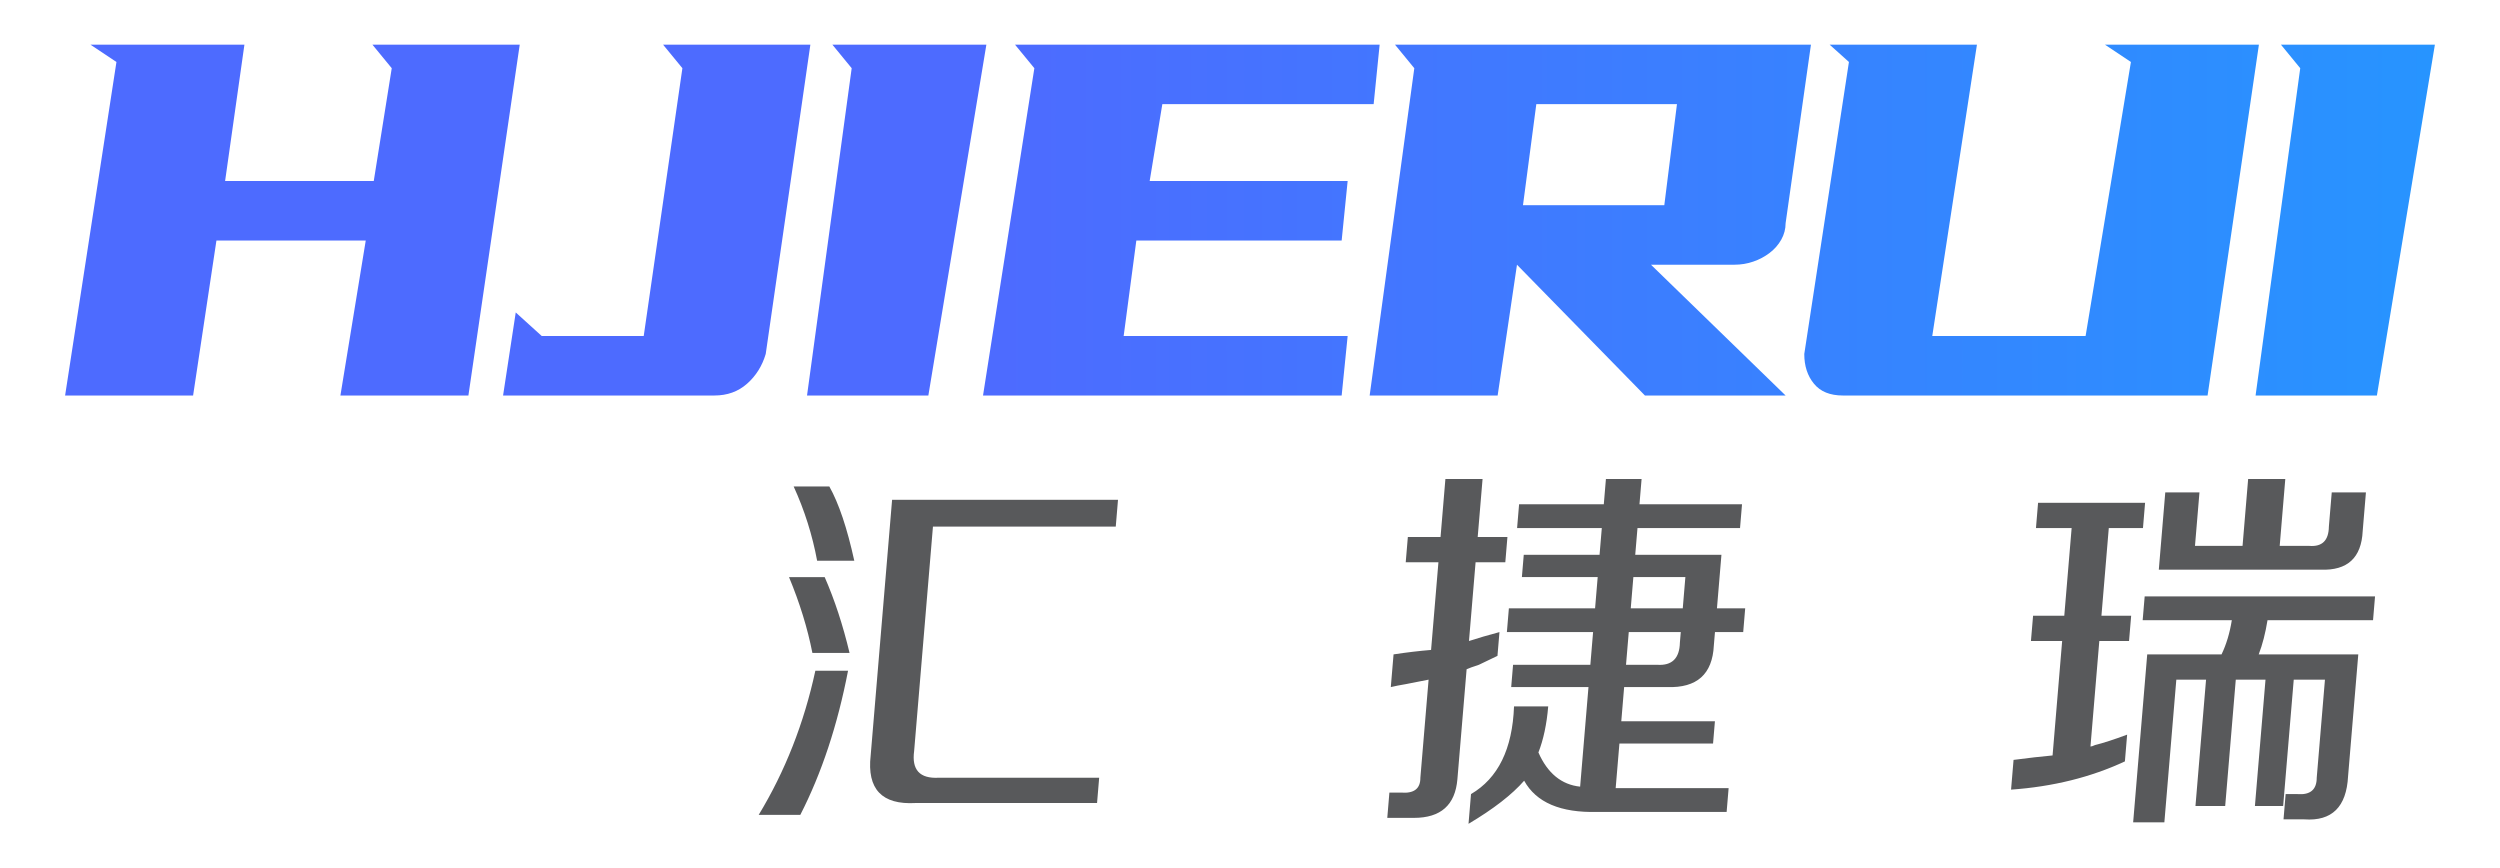 <?xml version="1.0" encoding="UTF-8"?>
<svg xmlns="http://www.w3.org/2000/svg" xmlns:xlink="http://www.w3.org/1999/xlink" version="1.1" id="图层_1" x="0px" y="0px" width="551.973px" height="191.747px" viewBox="0 0 551.973 191.747" xml:space="preserve">
<g>
	<linearGradient id="SVGID_1_" gradientUnits="userSpaceOnUse" x1="14.374" y1="48.591" x2="537.598" y2="48.591">
		<stop offset="0.394" style="stop-color:#4D6BFF"></stop>
		<stop offset="1" style="stop-color:#2794FF"></stop>
	</linearGradient>
	<path fill="url(#SVGID_1_)" d="M53.966,9.857l-4.266,30.109h32.821l3.972-24.907l-4.269-5.202h32.528l-11.333,77.468H75.159   l5.594-34.217H47.786l-5.152,34.217H14.375l11.335-73.64l-5.741-3.828H53.966z M142.126,74.187l8.539-59.128l-4.268-5.202h32.525   l-9.86,68.3c-0.786,2.648-2.16,4.838-4.122,6.567c-1.964,1.737-4.366,2.601-7.212,2.601h-46.656l2.798-18.338l5.738,5.2H142.126z    M217.78,9.857l-12.809,77.468h-26.788l9.86-72.266l-4.266-5.202H217.78z M304.611,9.857l-1.324,13.137h-46.656l-2.796,16.973   h43.713l-1.324,13.142h-45.333l-2.798,21.079h49.456l-1.324,13.138H217.04l11.334-72.266l-4.272-5.202H304.611z M399.838,9.857   l-5.594,39.416c0,1.276-0.32,2.491-0.955,3.63c-0.639,1.142-1.5,2.117-2.578,2.938c-1.078,0.825-2.279,1.463-3.607,1.917   c-1.32,0.46-2.719,0.688-4.193,0.688h-18.395l29.729,28.88h-31.057l-28.254-28.88l-4.271,28.88h-28.258l9.859-72.266l-4.266-5.202   H399.838z M339.201,22.994l-2.943,22.314h31.203l2.793-22.314H339.201z M436.488,9.857l-9.865,64.33h33.854l10.006-60.502   l-5.738-3.828h33.998L487.41,87.325h-80.508c-2.848,0-4.982-0.863-6.398-2.601c-1.43-1.729-2.139-3.919-2.139-6.567l9.859-64.472   l-4.264-3.828H436.488z M537.598,9.857l-12.805,77.468h-26.787l9.861-72.266l-4.264-5.202H537.598z"></path>
	<g>
		<path fill="#58595B" d="M167.507,179.921c5.836-9.623,10.006-20.233,12.513-31.83h7.219c-2.322,12.032-5.836,22.642-10.544,31.83    H167.507z M179.366,144.154c-1.075-5.467-2.796-11.044-5.161-16.736h7.875c2.204,5.036,4.033,10.612,5.489,16.736H179.366z     M180.415,123.808c-1.057-5.686-2.787-11.157-5.187-16.407h7.875c2.092,3.724,3.931,9.188,5.515,16.407H180.415z M202.184,177.296    c-7.477,0.436-10.792-3.065-9.949-10.501l4.73-56.441h49.878l-0.494,5.907h-40.362l-4.154,49.55    c-0.57,4.159,1.235,6.128,5.412,5.904h35.44l-0.467,5.581H202.184z"></path>
		<path fill="#58595B" d="M310.369,124.136l0.469-5.578h7.219l1.072-12.798h8.205l-1.074,12.798h6.563l-0.467,5.578h-6.563    l-1.459,17.392c2.025-0.656,4.266-1.313,6.73-1.969l-0.441,5.251c-0.912,0.439-2.283,1.096-4.104,1.969    c-1.35,0.439-2.254,0.77-2.707,0.984l-2.035,24.282c-0.477,5.687-3.668,8.532-9.574,8.532h-5.908l0.467-5.578h2.627    c2.822,0.214,4.229-0.878,4.213-3.284l1.816-21.655c-1.117,0.219-2.785,0.549-5.008,0.984c-1.33,0.221-2.443,0.442-3.336,0.656    l0.607-7.219c2.877-0.436,5.643-0.766,8.285-0.984l1.623-19.361H310.369z M334.959,116.589l0.439-5.251h18.703l0.469-5.578h7.875    l-0.467,5.578h22.641l-0.439,5.251h-22.641l-0.498,5.906h19.033l-0.99,11.813h6.236l-0.439,5.25h-6.236l-0.248,2.953    c-0.314,6.35-3.742,9.409-10.287,9.188h-9.516l-0.631,7.548h20.674l-0.414,4.922h-20.672l-0.828,9.845h24.939l-0.439,5.25h-28.549    c-8.115,0.214-13.5-2.083-16.156-6.894c-2.666,3.063-6.758,6.237-12.283,9.519l0.549-6.563c5.98-3.498,9.145-9.954,9.498-19.361    h7.547c-0.328,3.938-1.053,7.331-2.164,10.173c2.02,4.594,5.09,7.112,9.213,7.548l1.842-21.986h-17.064l0.412-4.922h17.064    l0.605-7.22h-19.031l0.439-5.25h19.033l0.576-6.892h-16.736l0.412-4.922h16.736l0.496-5.906H334.959z M365.898,146.779    c3.262,0.219,4.93-1.42,5.006-4.923l0.193-2.297h-11.484l-0.607,7.22H365.898z M372.113,127.417h-11.484l-0.576,6.892h11.484    L372.113,127.417z"></path>
		<path fill="#58595B" d="M449.518,116.589l0.467-5.579h23.627l-0.467,5.579h-7.547l-1.623,19.358h6.563l-0.469,5.58h-6.563    l-1.953,23.299c0.217,0,0.553-0.109,1.014-0.328c1.785-0.438,4.145-1.201,7.082-2.297l-0.494,5.906    c-7.514,3.503-15.891,5.579-25.135,6.235l0.551-6.565c3.318-0.436,6.188-0.762,8.615-0.982l2.115-25.268h-6.891l0.471-5.58h6.891    l1.623-19.358H449.518z M473.078,136.934l0.443-5.25h50.861l-0.441,5.25h-23.299c-0.457,2.847-1.105,5.364-1.943,7.548h21.986    l-2.256,26.907c-0.352,6.777-3.572,9.954-9.658,9.517h-4.594l0.467-5.578h2.625c2.824,0.216,4.236-0.984,4.24-3.612l1.816-21.655    h-6.891l-2.338,27.893h-6.234l2.338-27.893h-6.563l-2.338,27.893h-6.564l2.338-27.893h-6.563l-2.641,31.502h-6.891l3.107-37.08    h16.408c1.055-2.184,1.813-4.701,2.271-7.548H473.078z M476.641,125.777l1.428-17.063h7.549l-0.99,11.813h10.502l1.236-14.767    h8.203l-1.236,14.767h6.563c2.824,0.221,4.254-1.201,4.295-4.266l0.633-7.548h7.547l-0.715,8.532    c-0.279,5.906-3.357,8.753-9.246,8.531H476.641z"></path>
	</g>
</g>
</svg>
